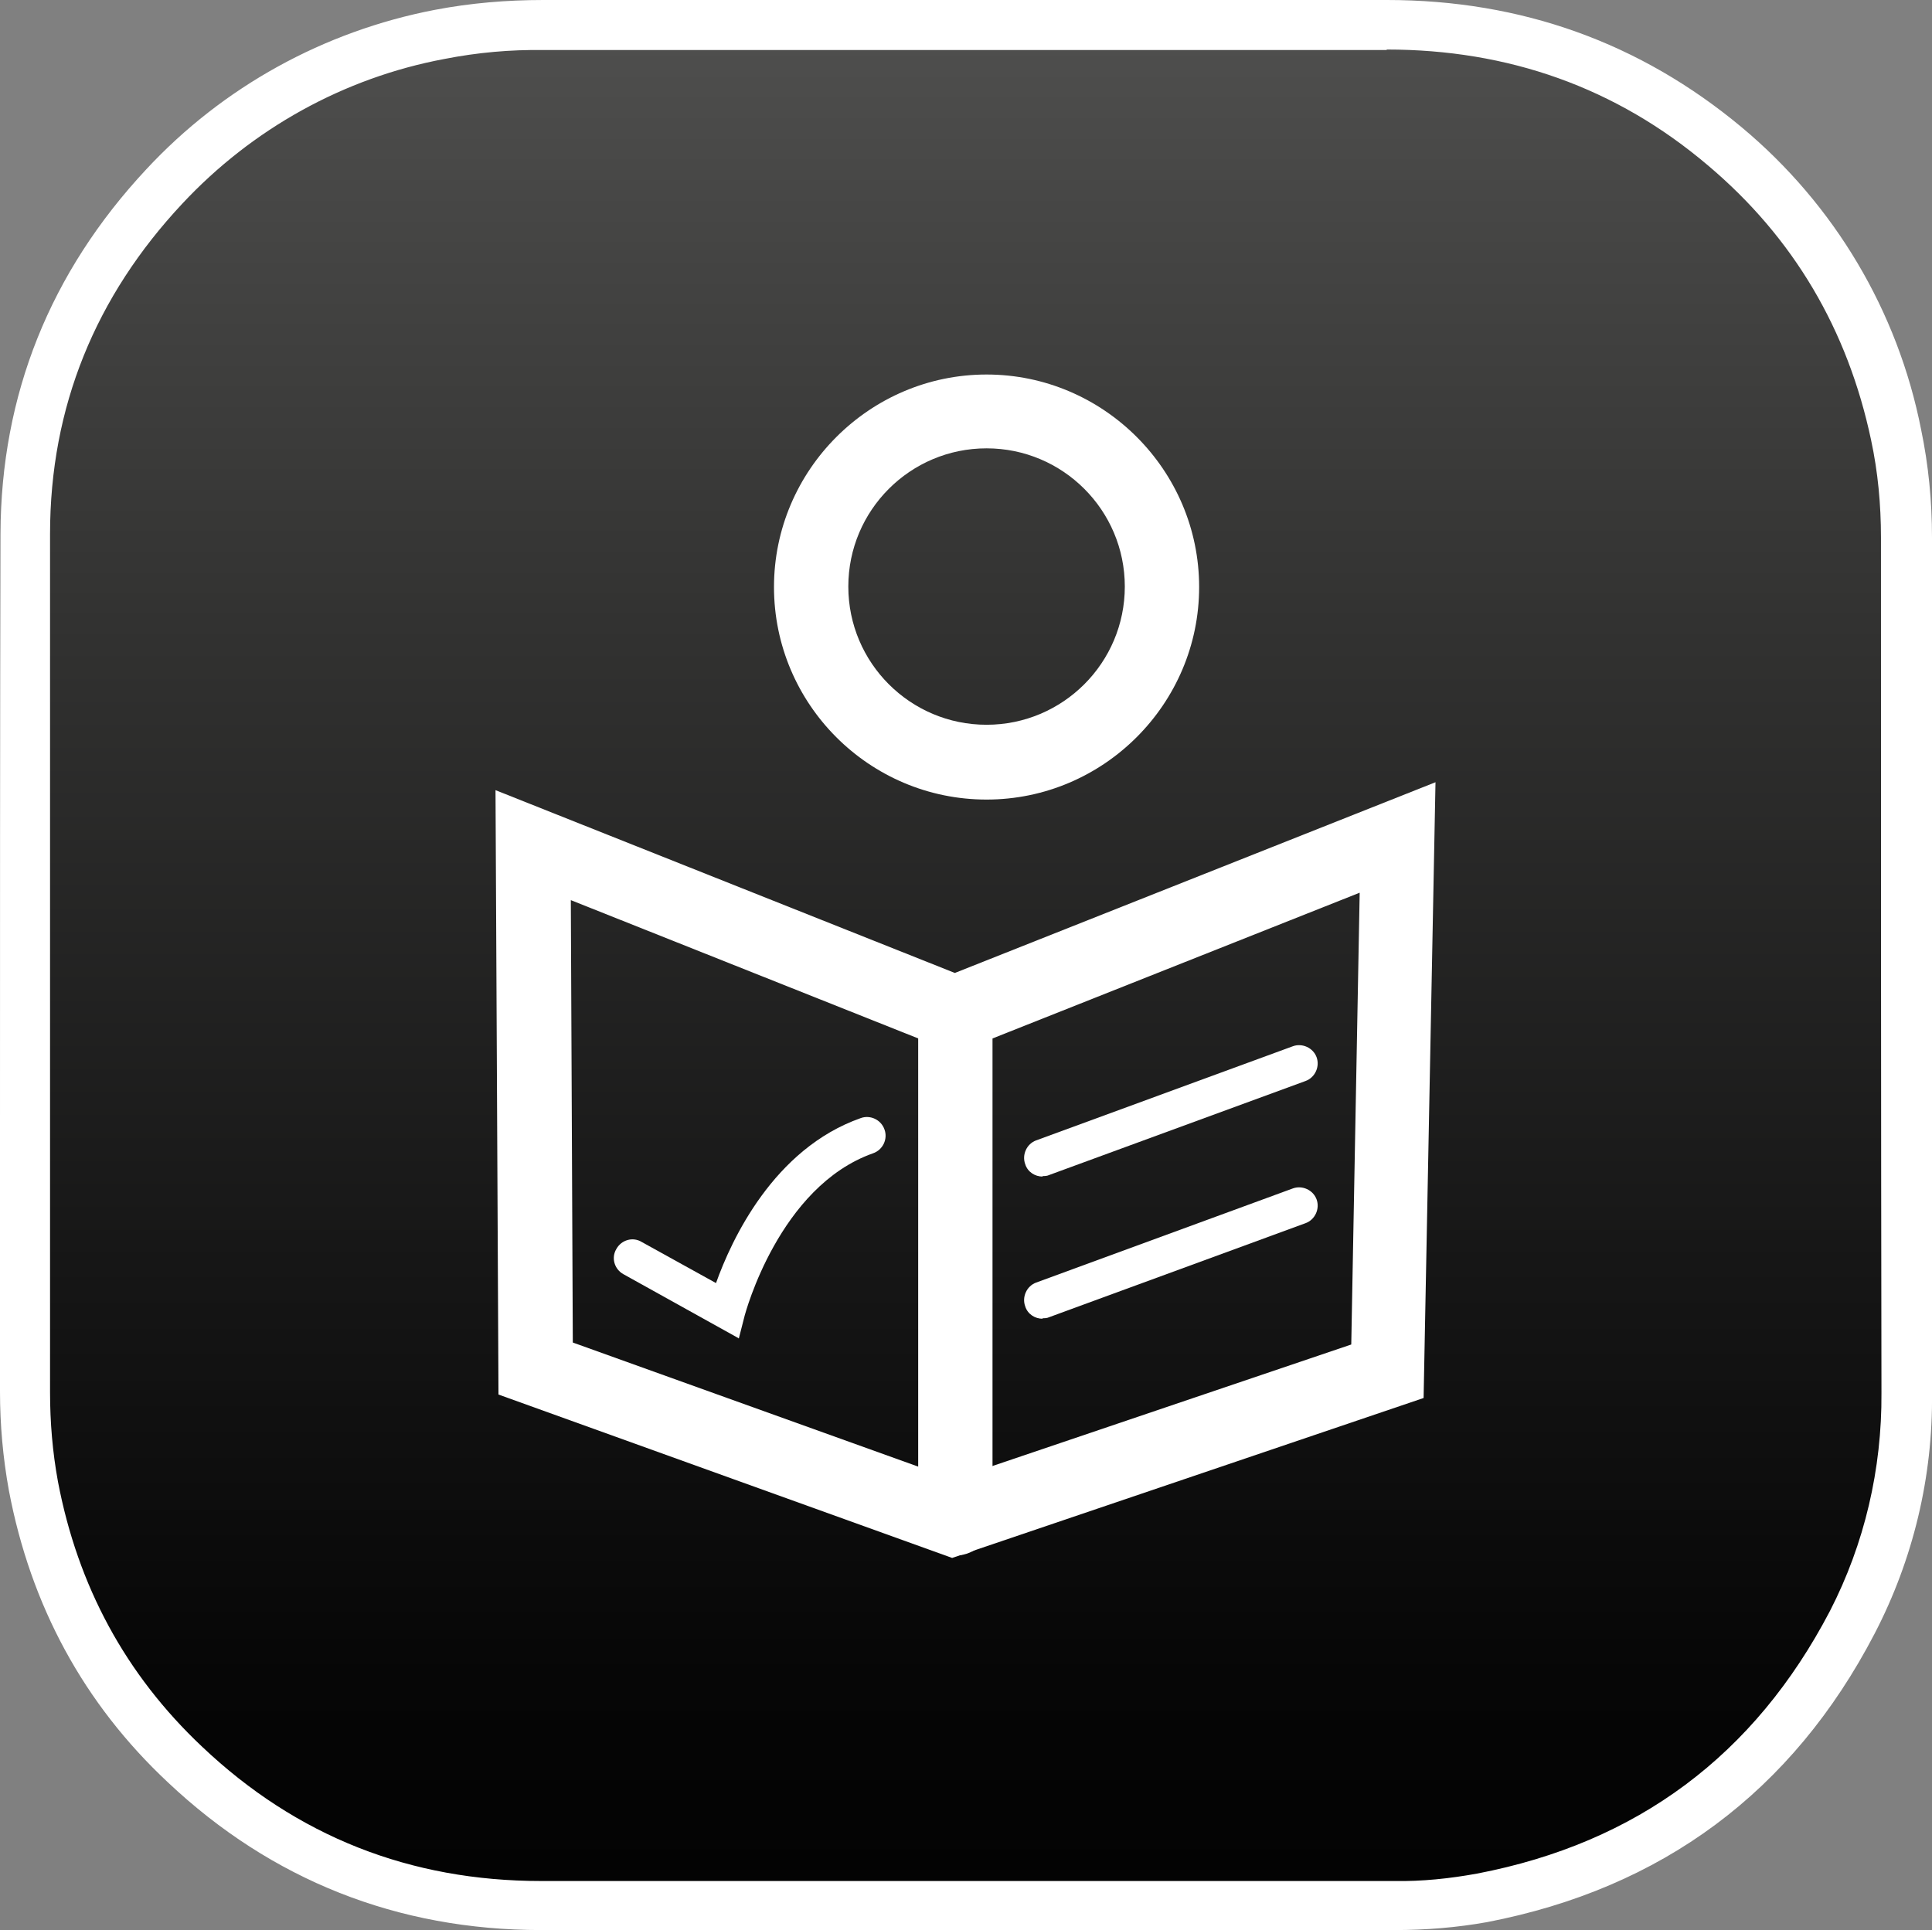 <?xml version="1.0" encoding="UTF-8"?>
<svg xmlns="http://www.w3.org/2000/svg" xmlns:xlink="http://www.w3.org/1999/xlink" version="1.1" viewBox="0 0 389.9 389.6">
  <rect x="0" y="0" width="389.9" height="389.6" fill="#808080" stroke="none"/>
  <!-- Generator: Adobe Illustrator 29.1.0, SVG Export Plug-In . SVG Version: 2.1.0 Build 142)  -->
  <defs>
    <style>
      .st0 {
        fill: url(#Unbenannter_Verlauf);
      }

      .st1 {
        fill: #fff;
      }
    </style>
    <linearGradient id="Unbenannter_Verlauf" data-name="Unbenannter Verlauf" x1="253.9" y1="-13.5" x2="253.9" y2="-430.3" gradientTransform="translate(-59.2 -8.4) scale(1 -1)" gradientUnits="userSpaceOnUse">
      <stop offset="0" stop-color="#4f4f4e"/>
      <stop offset=".3" stop-color="#313130"/>
      <stop offset=".6" stop-color="#161616"/>
      <stop offset=".8" stop-color="#060606"/>
      <stop offset="1" stop-color="#000"/>
    </linearGradient>
  </defs>
  <g id="Ebene_1">
    <path class="st0" d="M142.4,384.6h-33.4c-27.7,0-51.9-9.6-71.9-28.4-16-15-26.7-34.7-30.6-56.2-1.1-6.3-1.7-12.6-1.7-19v-52.7c0-39.5,0-80.3.1-120.5,0-26.7,9.5-50.3,28.1-70.1,14.8-15.9,34.3-26.7,55.6-30.7,6.9-1.3,13.9-2,20.9-1.9h170.3c25.9,0,48.8,8.3,68.1,24.6,17.8,14.9,30,35.4,34.5,58.2,1.4,6.8,2.1,13.8,2.1,20.8v172.7c.1,16.1-3.6,32-11,46.3-15.9,30.4-41,49.1-74.7,55.6-5.8,1.1-11.7,1.6-17.6,1.6h-87.8l-51-.3Z"/>
    <path class="st1" d="M279.9,10c24.4,0,46.2,7.6,64.8,23.4,17.3,14.6,28.2,33.2,32.9,55.4,1.4,6.5,2,13.1,2,19.7,0,57.6,0,115.2.1,172.7.1,15.3-3.4,30.4-10.4,44-15.2,29.1-38.9,46.8-71.2,53-5.5,1-11.1,1.6-16.7,1.5H109.2c-26.4,0-49.3-9-68.4-27.1-15.5-14.6-25.1-32.5-29.1-53.5-1.1-6-1.6-12-1.6-18.1,0-57.7,0-115.4,0-173.2,0-25.7,9.2-48,26.7-66.7,14.1-15.1,32.6-25.4,52.9-29.2,6.6-1.3,13.3-1.9,20-1.8h96.9c24.2,0,48.7,0,73.2,0h0M279.9,0H109.7c-7.4,0-14.7.6-22,2-22.3,4.3-42.7,15.5-58.2,32.2C10.1,55,.2,79.7.1,107.7,0,147.9,0,188.7,0,228.2v52.7c0,6.7.6,13.4,1.8,20,4.4,23.2,15.1,43,32.1,58.9,20.9,19.7,46.3,29.8,75.3,29.8h172.3c6.2,0,12.5-.5,18.6-1.6,35.3-6.8,61.6-26.3,78.2-58.2,7.8-15,11.8-31.7,11.6-48.6V108.5c0-7.3-.7-14.6-2.2-21.8-4.7-23.9-17.5-45.4-36.2-61C331,8.6,307,0,279.9,0Z"/>
  </g>
  <g id="Ebene_2">
    <path class="st1" d="M199.1,161.4c-23.7,0-42.9-19.3-42.9-42.9s19.3-42.9,42.9-42.9,42.9,19.3,42.9,42.9-19.3,42.9-42.9,42.9ZM199.1,90.5c-15.4,0-27.9,12.5-27.9,27.9s12.5,27.9,27.9,27.9,27.9-12.5,27.9-27.9-12.5-27.9-27.9-27.9Z"/>
    <path class="st1" d="M192.2,314.5l-91.6-33-.6-122,92.7,36.9,97-38.5-2.4,124.3-95.2,32.3ZM115.6,271l76.8,27.6,80.3-27.2,1.7-91.2-81.6,32.4-77.6-30.9.4,89.4Z"/>
    <path class="st1" d="M149,270.1l-23.2-12.9c-1.8-1-2.5-3.3-1.4-5.1,1-1.8,3.3-2.5,5.1-1.4l15,8.3c3.1-8.7,11.6-27.1,29.2-33.3,1.9-.7,4.1.3,4.8,2.3.7,1.9-.3,4.1-2.3,4.8-19,6.7-25.8,32.4-25.9,32.7l-1.2,4.7Z"/>
    <path class="st1" d="M210.4,237.5c-1.5,0-3-.9-3.5-2.5-.7-1.9.3-4.1,2.2-4.8l51.8-19c1.9-.7,4.1.3,4.8,2.2.7,1.9-.3,4.1-2.2,4.8l-51.8,19c-.4.2-.9.2-1.3.2Z"/>
    <path class="st1" d="M210.4,266.2c-1.5,0-3-.9-3.5-2.5-.7-1.9.3-4.1,2.2-4.8l51.8-19c1.9-.7,4.1.3,4.8,2.2.7,1.9-.3,4.1-2.2,4.8l-51.8,19c-.4.2-.9.2-1.3.2Z"/>
    <path class="st1" d="M192.8,314c-4.1,0-7.5-3.4-7.5-7.5v-102.1c0-4.1,3.4-7.5,7.5-7.5s7.5,3.4,7.5,7.5v102.1c0,4.1-3.4,7.5-7.5,7.5Z"/>
  </g>
</svg>